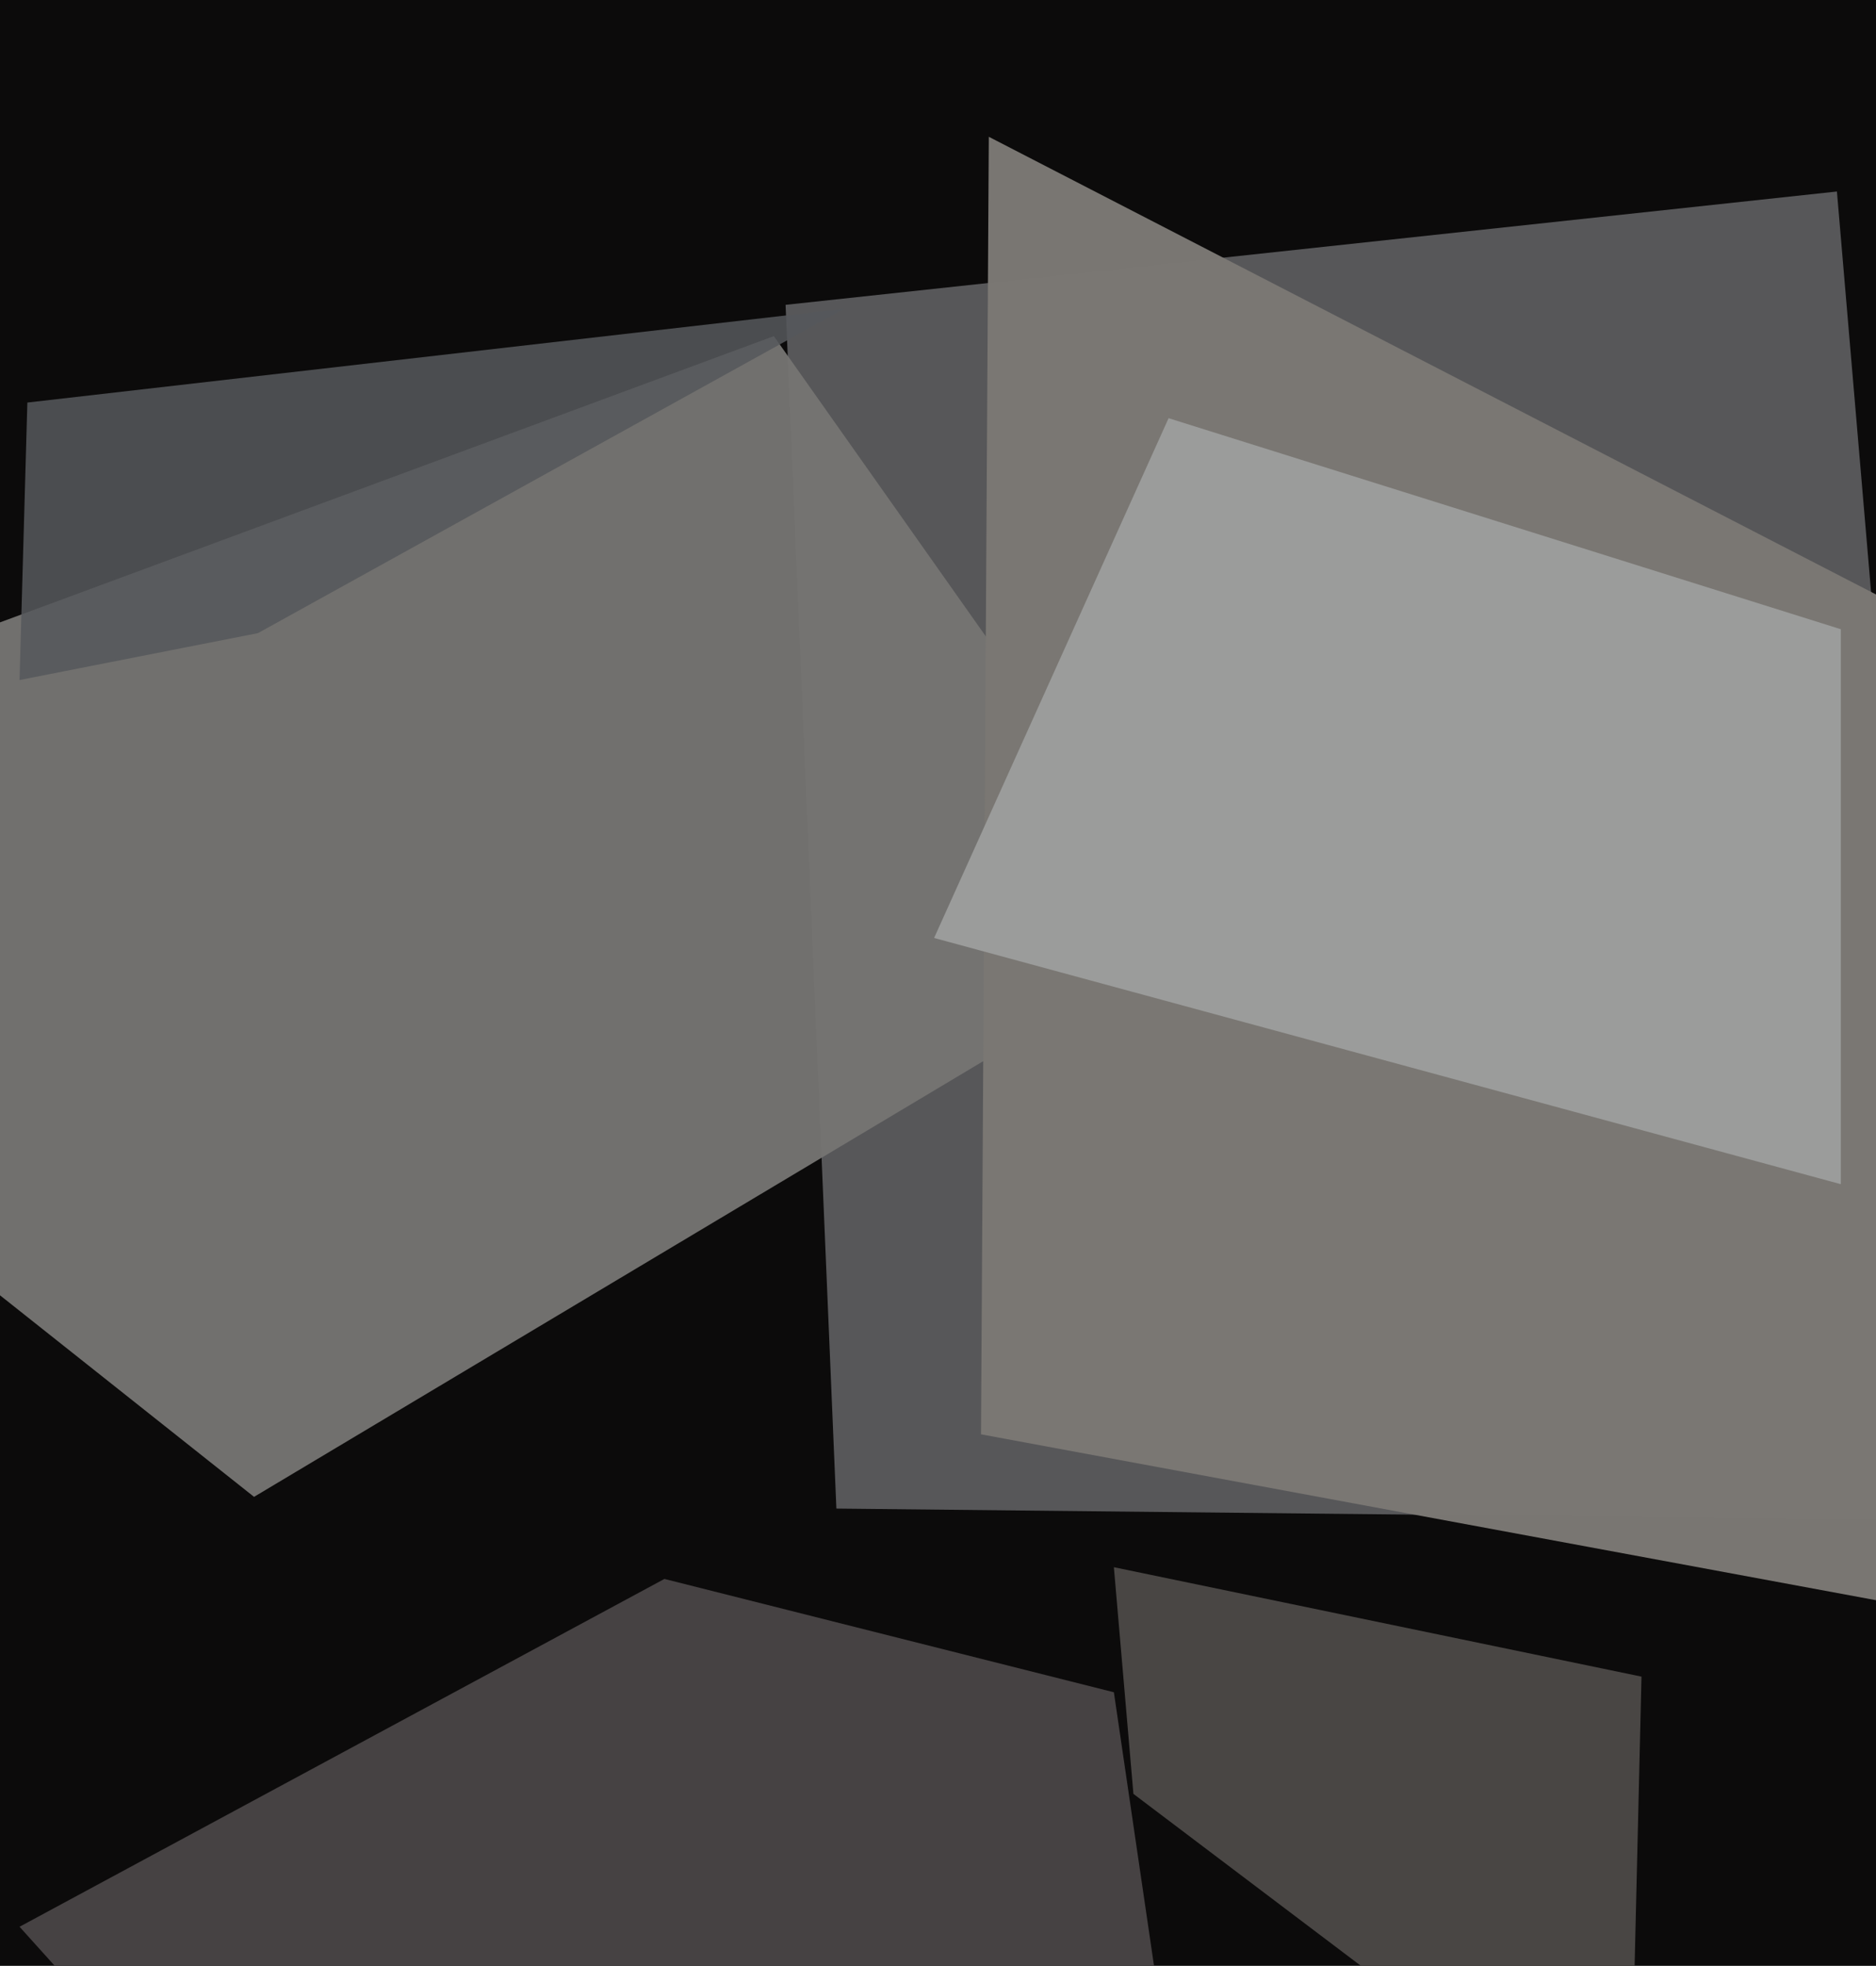 <svg xmlns="http://www.w3.org/2000/svg" width="480px" height="503px">
  <rect width="480" height="503" fill="rgb(12,11,11)"/>
  <polygon points="214,386 201,78 470,49 499,389" fill="rgba(87,87,89,1.0)"/>
  <polygon points="65,383 -148,214 198,86 306,239" fill="rgba(118,117,115,0.961)"/>
  <polygon points="290,459 285,401 420,429 417,555" fill="rgba(75,72,70,0.98)"/>
  <polygon points="483,410 251,367 253,35 505,165" fill="rgba(122,119,115,0.992)"/>
  <polygon points="471,303 239,240 299,107 471,161" fill="rgba(156,157,156,0.976)"/>
  <polygon points="5,493 170,404 285,433 350,876" fill="rgba(71,67,68,0.984)"/>
  <polygon points="5,174 7,103 216,79 66,162" fill="rgba(85,88,91,0.859)"/>
</svg>